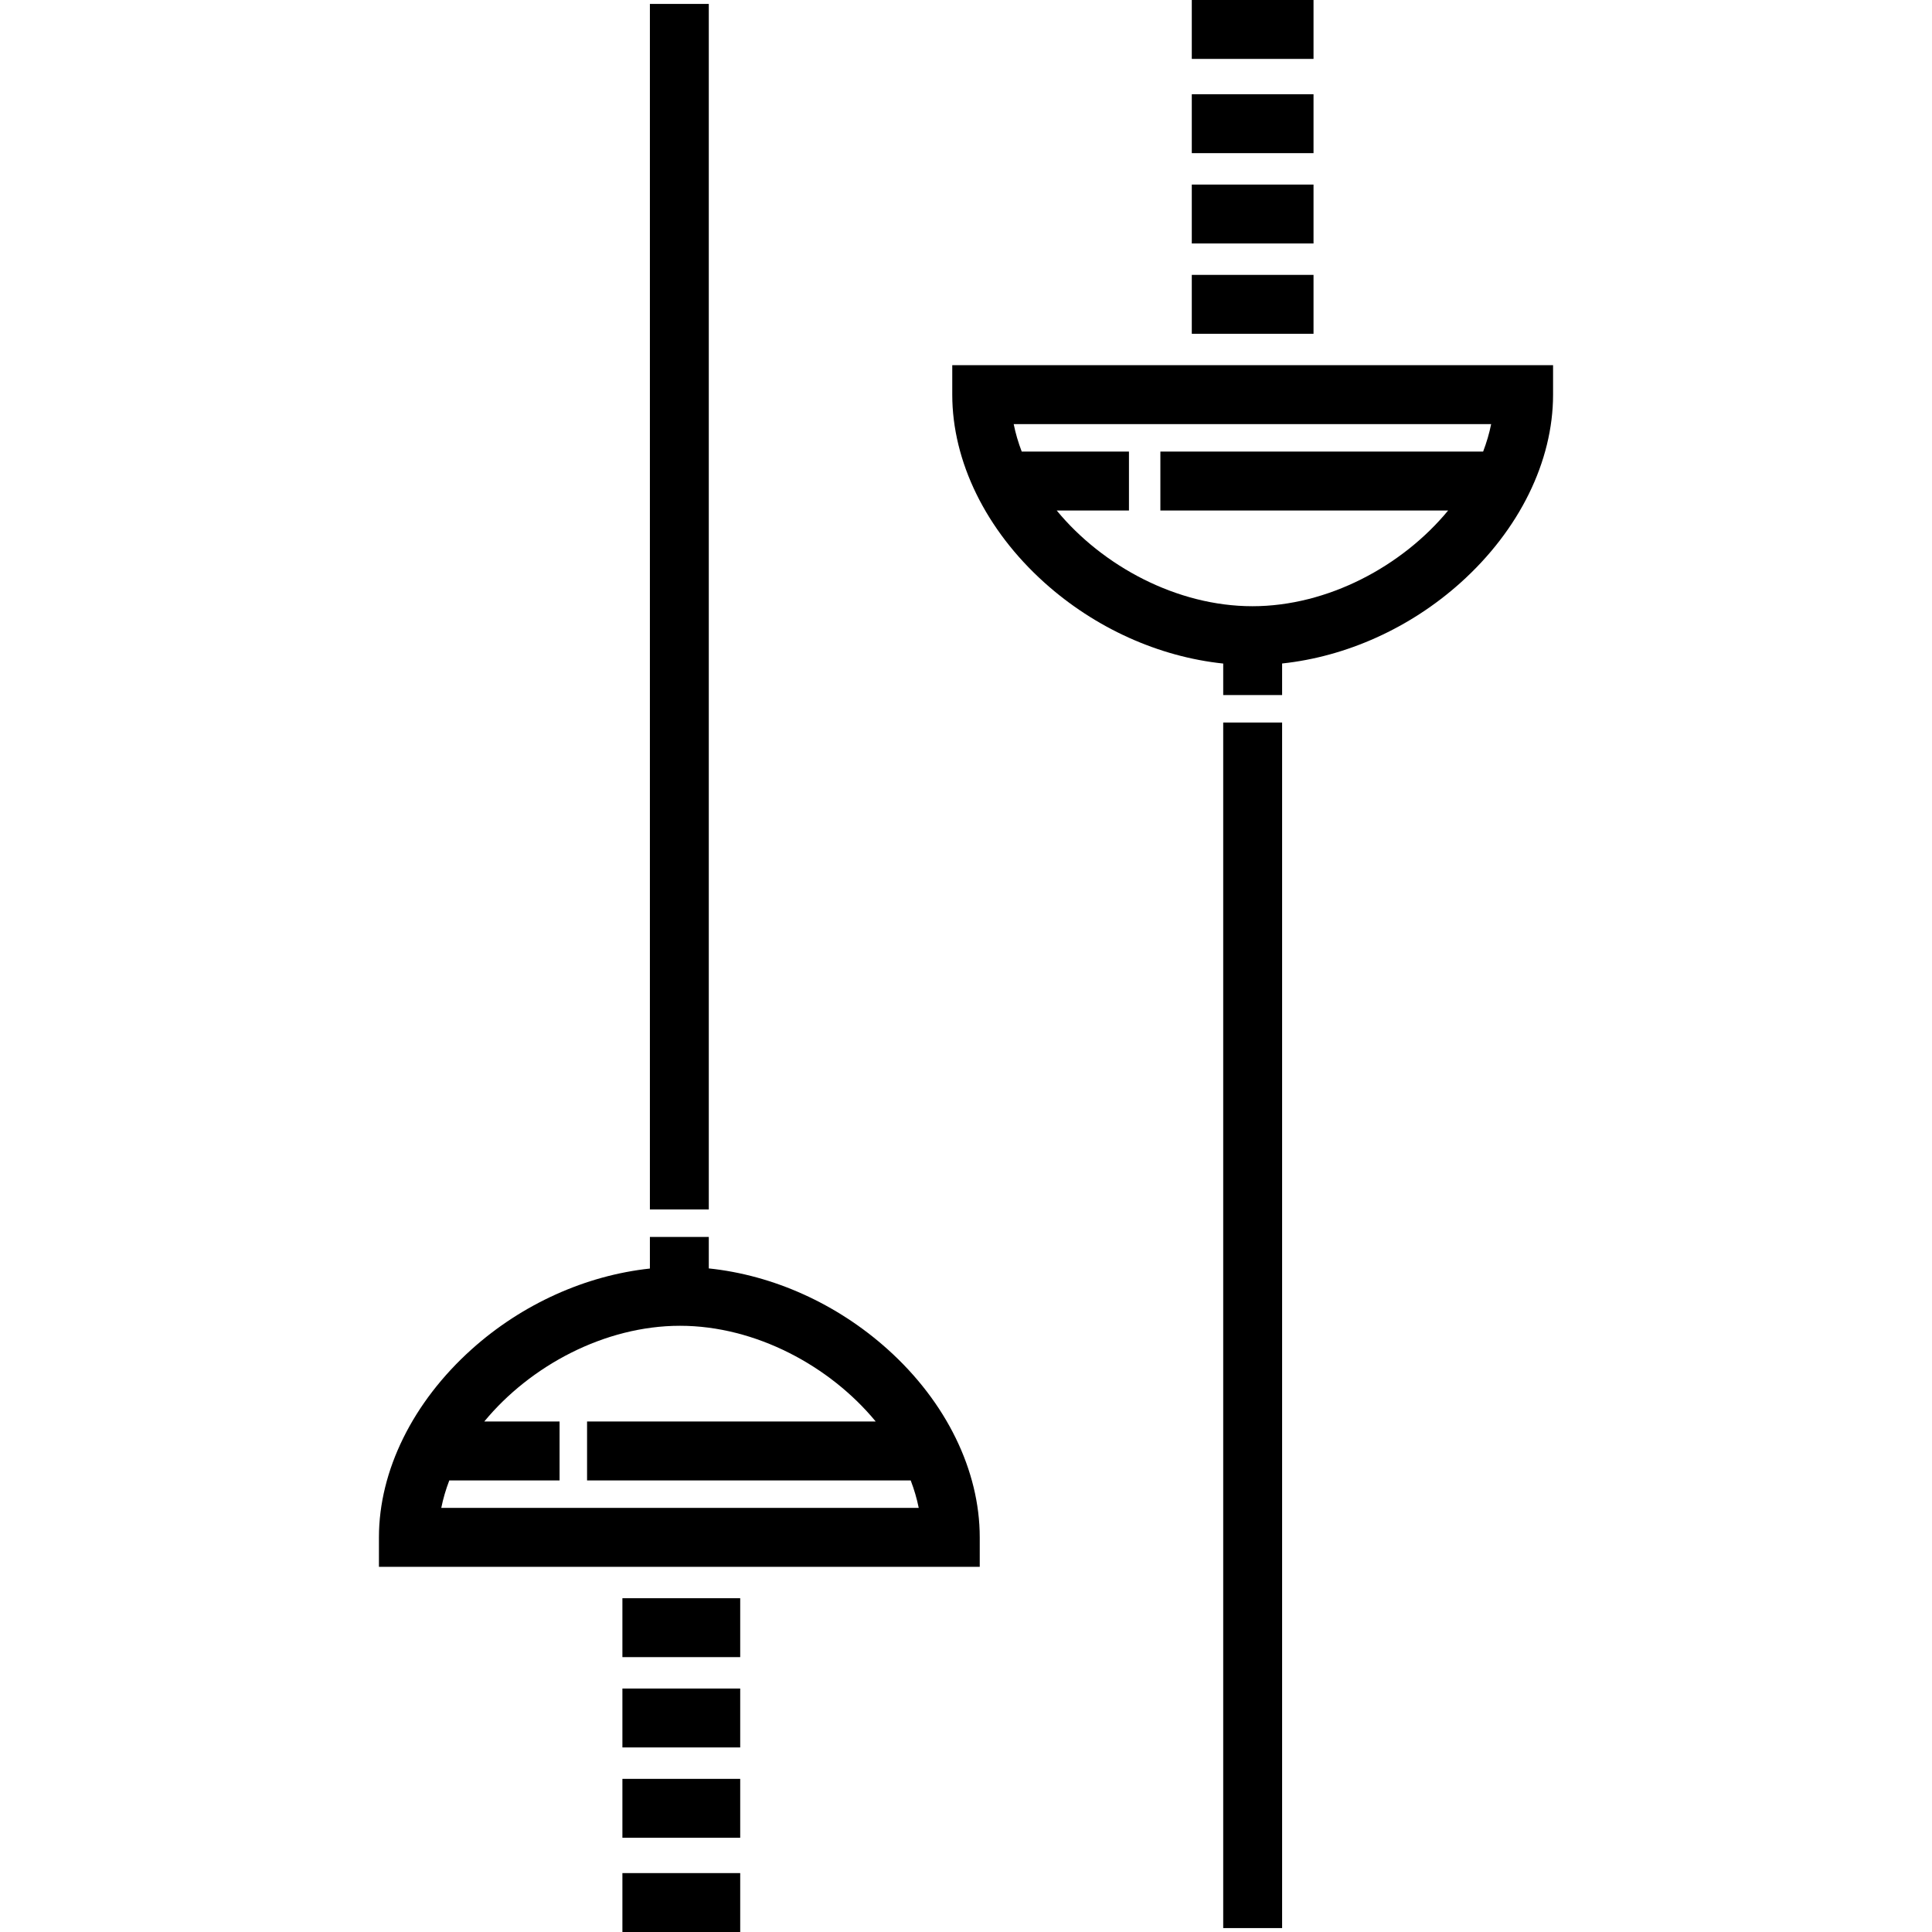 <?xml version="1.0" encoding="iso-8859-1"?>
<!-- Uploaded to: SVG Repo, www.svgrepo.com, Generator: SVG Repo Mixer Tools -->
<svg fill="#000000" version="1.1" id="Capa_1" xmlns="http://www.w3.org/2000/svg" xmlns:xlink="http://www.w3.org/1999/xlink" 
	 viewBox="0 0 512 512" xml:space="preserve">
<g>
	<g>
		<path d="M235.228,357.573c-13.445-12.07-30.33-19.657-47.39-21.429v-8.339h-15.61v8.373c-16.991,1.826-33.86,9.39-47.231,21.395
			c-15.579,13.985-24.574,32.152-24.574,49.842v7.805h159.219v-7.805C259.642,389.725,250.806,371.558,235.228,357.573z
			 M116.941,399.61c0.492-2.458,1.212-4.892,2.128-7.285h29.224v-15.61h-19.957c12.175-14.77,31.904-25.369,51.87-25.369
			c19.966,0,39.697,10.6,51.87,25.369h-76.499v15.61h85.767c0.917,2.392,1.637,4.827,2.128,7.285H116.941z"/>
	</g>
</g>
<g>
	<g>
		<rect x="172.228" y="1.041" width="15.61" height="319.48"/>
	</g>
</g>
<g>
	<g>
		<rect x="164.943" y="423.545" width="31.219" height="15.61"/>
	</g>
</g>
<g>
	<g>
		<rect x="164.943" y="447.48" width="31.219" height="15.61"/>
	</g>
</g>
<g>
	<g>
		<rect x="164.943" y="471.415" width="31.219" height="15.61"/>
	</g>
</g>
<g>
	<g>
		<rect x="164.943" y="496.39" width="31.219" height="15.61"/>
	</g>
</g>
<g>
	<g>
		<path d="M252.358,96.781v7.805c0,17.69,8.878,35.857,24.455,49.842c13.424,12.052,30.308,19.632,47.35,21.42v8.348h15.61v-8.364
			c17.013-1.811,33.895-9.38,47.287-21.404c15.579-13.985,24.518-32.152,24.518-49.842v-7.805H252.358z M393.043,119.675h-85.531
			v15.61h76.264c-12.175,14.77-31.904,25.369-51.87,25.369c-19.966,0-39.696-10.6-51.87-25.369h19.151v-15.61h-28.418
			c-0.917-2.392-1.637-4.827-2.128-7.285h126.531C394.679,114.848,393.959,117.282,393.043,119.675z"/>
	</g>
</g>
<g>
	<g>
		<rect x="324.163" y="191.48" width="15.61" height="319.48"/>
	</g>
</g>
<g>
	<g>
		<rect x="315.837" y="72.846" width="32.26" height="15.61"/>
	</g>
</g>
<g>
	<g>
		<rect x="315.837" y="48.911" width="32.26" height="15.61"/>
	</g>
</g>
<g>
	<g>
		<rect x="315.837" y="24.976" width="32.26" height="15.61"/>
	</g>
</g>
<g>
	<g>
		<rect x="315.837" width="32.26" height="15.61"/>
	</g>
</g>
</svg>